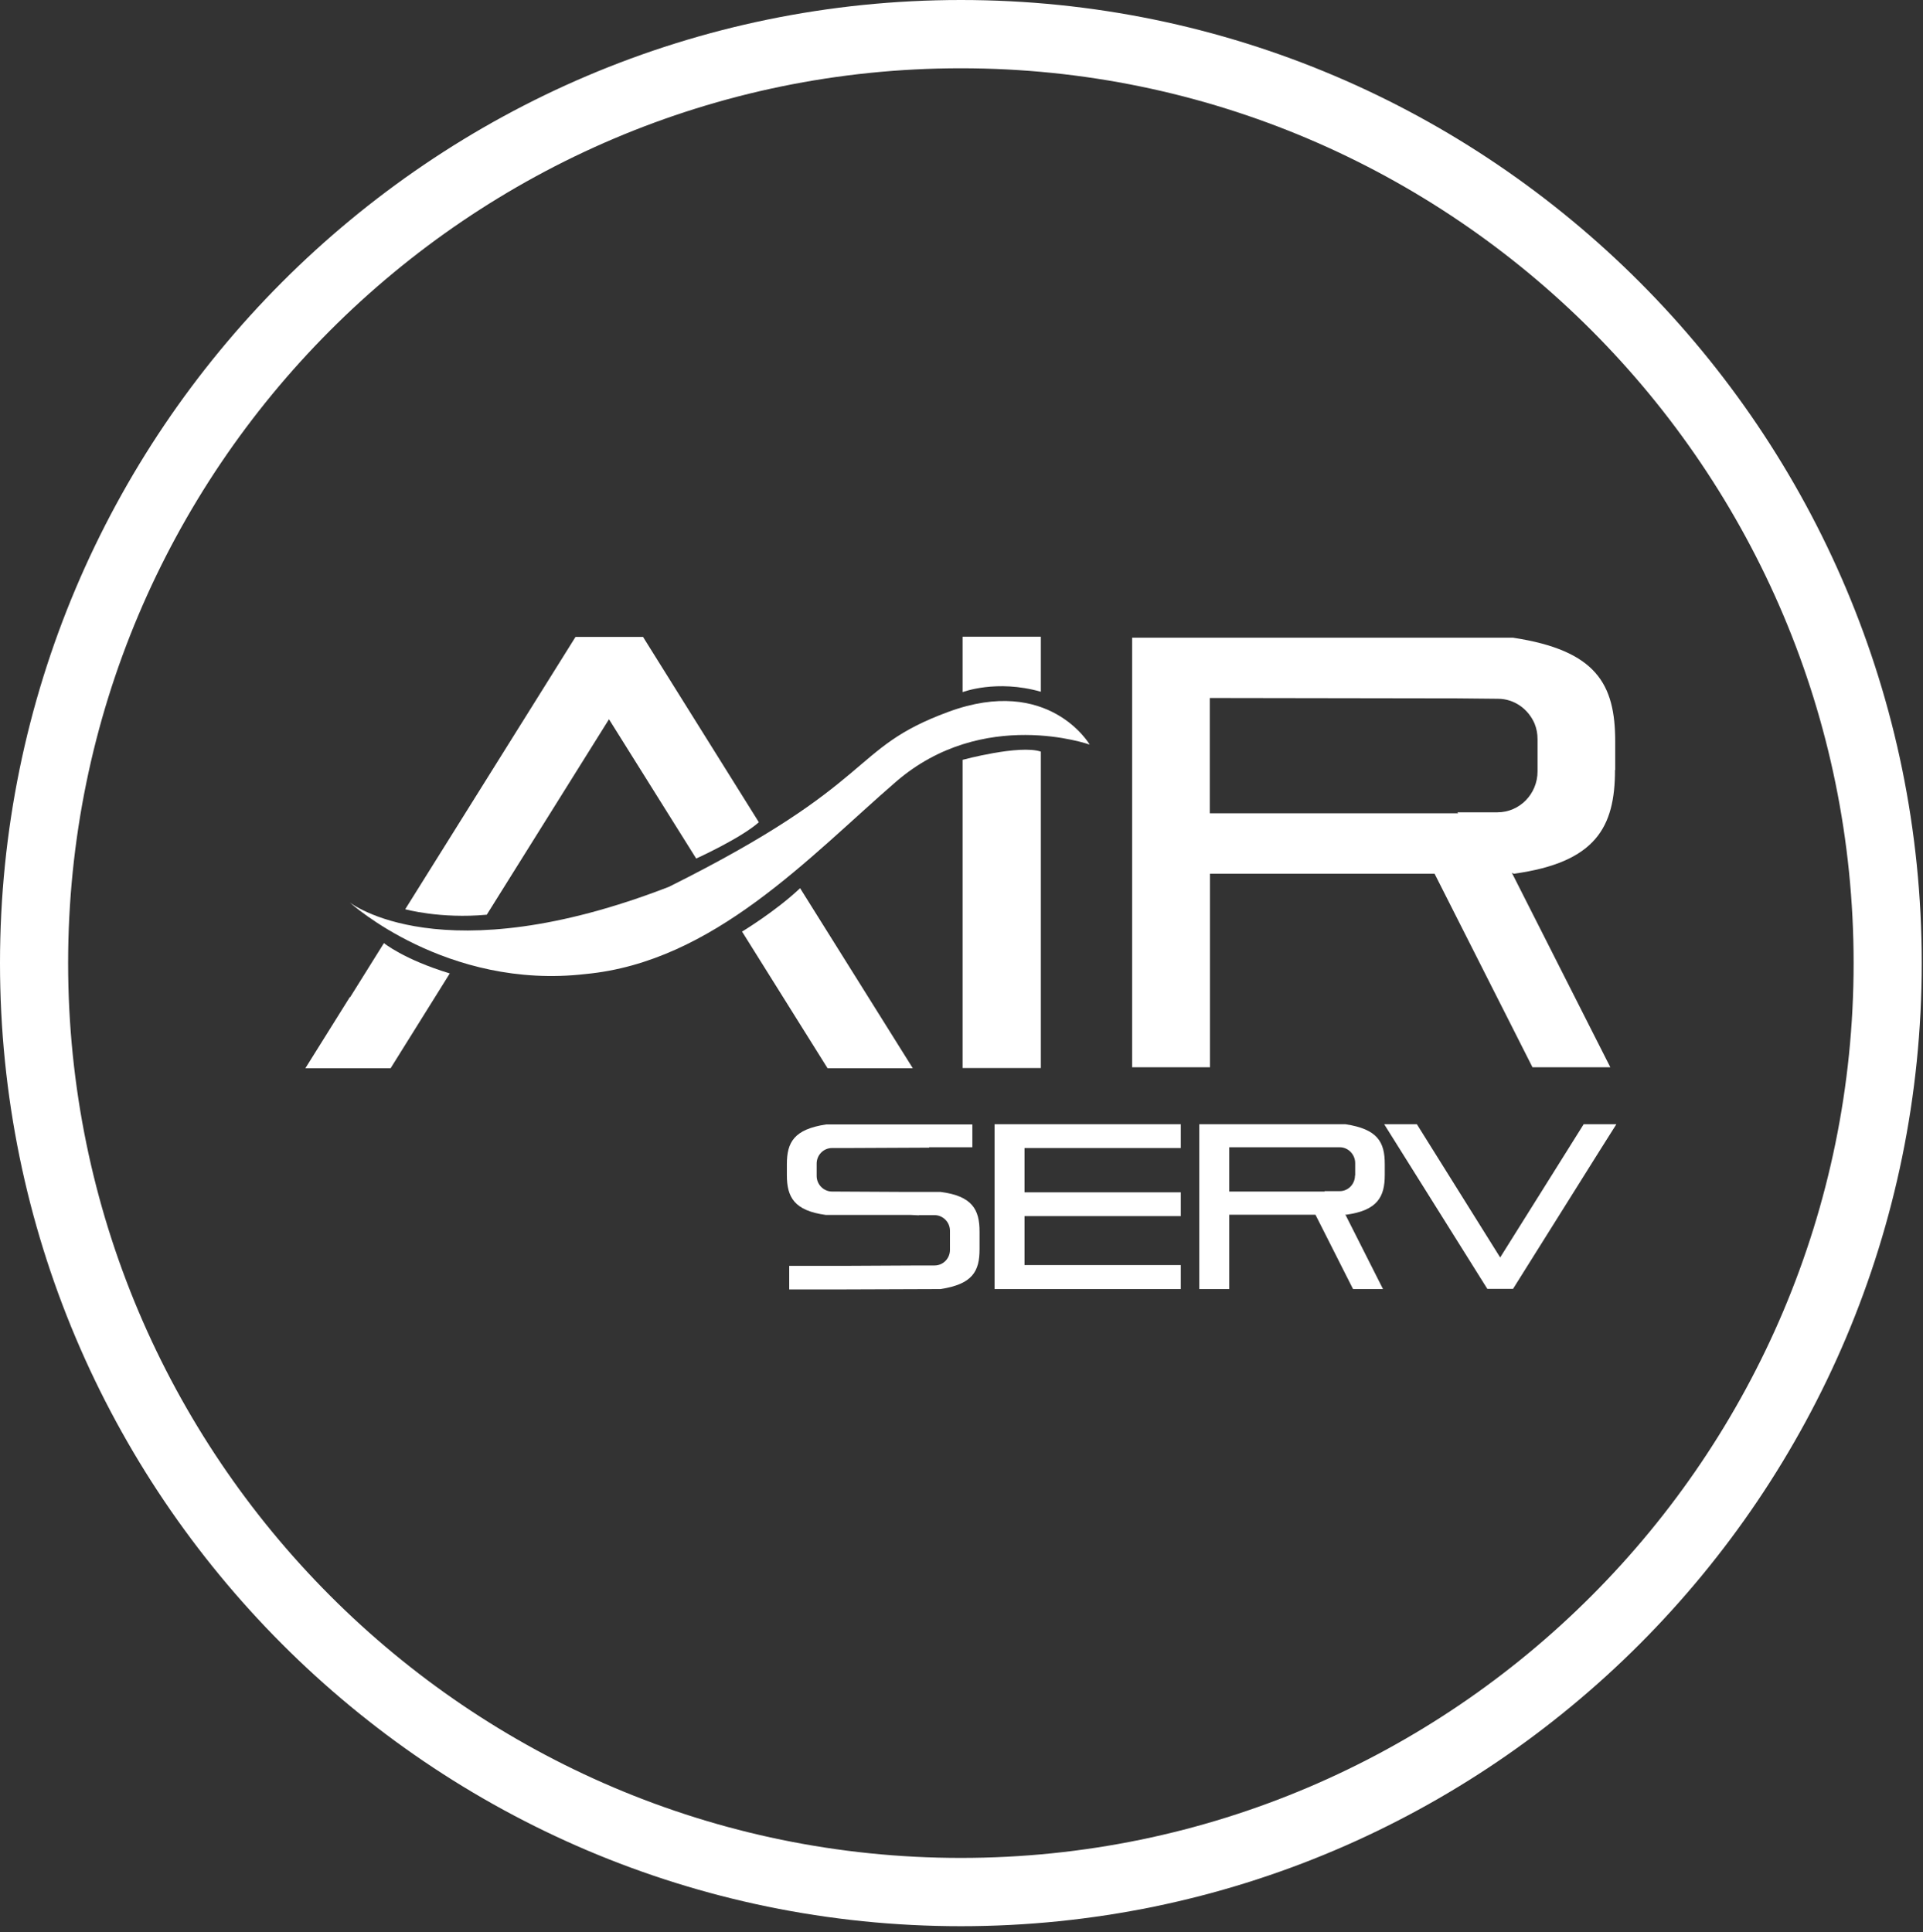 <!-- sample rectangle -->
<svg width="201" height="202" xmlns="http://www.w3.org/2000/svg">
<rect width="100%" height="100%" fill="#333333" stroke="none"/>
><path d="M100.434 201.359C45.06 201.359 0 156.189 0 100.679C0 45.17 45.06 0 100.434 0C155.808 0 200.869 45.17 200.869 100.679C200.869 156.189 155.808 201.359 100.434 201.359ZM100.434 7.137C48.986 7.137 7.12 49.106 7.12 100.679C7.12 152.253 48.986 194.221 100.434 194.221C151.882 194.221 193.748 152.253 193.748 100.679C193.748 49.106 151.882 7.137 100.434 7.137Z" fill="white"></path><path d="M160.711 80.633C160.711 82.999 158.839 84.916 156.52 84.916H152.329L152.411 85.018H126.453V72.965L152.411 73.006L156.561 73.047C158.29 73.047 159.755 74.128 160.406 75.657C160.609 76.167 160.711 76.697 160.711 77.268V80.613V80.633ZM168.828 80.49V77.513C168.828 71.518 166.875 67.99 158.148 66.664H118.336V111.569H126.473V91.339H149.949L160.182 111.569H168.319L158.025 91.237L158.229 91.339C166.793 90.157 168.807 86.486 168.807 80.49" fill="white"></path><path d="M141.629 122.887C141.629 123.784 140.917 124.518 140.042 124.518H138.435L138.476 124.559H128.487V119.93H138.456H140.042C140.917 119.93 141.649 120.684 141.649 121.582V122.866L141.629 122.887ZM144.742 122.826V121.684C144.742 119.379 143.989 118.033 140.632 117.523H125.354V134.755H128.487V126.986H137.499L141.426 134.755H144.558L140.612 126.945L140.693 126.986C143.969 126.537 144.742 125.13 144.742 122.826Z" fill="white"></path><path d="M107.087 132.247V127.128H123.423V124.641H107.087V120.011H123.423V117.523H107.087H103.954V120.011V124.641V127.128V132.247V134.755H107.087H123.423V132.247H107.087Z" fill="white"></path><path d="M165.532 117.523L156.805 131.452L148.098 117.523H144.681L155.117 134.184L155.463 134.735H158.148L167.16 120.358L168.95 117.523H165.532Z" fill="white"></path><path d="M96.121 126.986L96.08 127.027H97.688C98.562 127.027 99.295 127.761 99.295 128.658V130.657C99.295 131.554 98.583 132.288 97.688 132.288H96.101L88.187 132.329H87.007H82.491V134.796H87.007C87.007 134.796 98.278 134.755 98.298 134.755C101.654 134.246 102.387 132.9 102.387 130.595V128.74C102.387 126.435 101.614 125.028 98.318 124.6H94.697L86.967 124.559C86.092 124.559 85.36 123.825 85.36 122.928V121.643C85.36 120.746 86.072 120.011 86.967 120.011H88.553L97.118 119.971V119.93H101.634V117.544H86.356C83 118.054 82.247 119.4 82.247 121.704V122.846C82.247 125.15 83.02 126.558 86.316 127.006H95.185L96.04 127.047" fill="white"></path><path d="M36.557 94.337C36.557 94.337 46.118 101.923 69.919 92.705C92.012 81.693 88.615 78.288 99.132 74.413C109.65 70.538 113.901 77.839 113.901 77.839C113.901 77.839 102.753 73.862 93.66 81.714C84.587 89.565 74.598 100.557 61.213 101.821C46.667 103.513 36.577 94.357 36.577 94.357" fill="white"></path><path d="M79.318 85.955L68.129 68.05L67.214 66.582H60.155L42.355 95.05C42.355 95.05 46.016 96.07 50.878 95.621L63.654 75.188L72.768 89.748C72.768 89.748 77.406 87.648 79.318 85.955Z" fill="white"></path><path d="M40.137 98.578L36.597 104.247H36.556L31.918 111.67H40.828L47.013 101.759C42.191 100.291 40.116 98.578 40.116 98.578" fill="white"></path><path d="M77.568 97.395L86.499 111.67H95.409L83.63 92.848C81.067 95.274 77.548 97.395 77.548 97.395" fill="white"></path><path d="M108.795 72.312V66.561H100.617V72.353C100.617 72.353 104.137 70.987 108.795 72.312Z" fill="white"></path><path d="M100.617 79.45V111.65H108.795V78.573C106.578 77.819 100.617 79.43 100.617 79.43" fill="white"></path>
</svg>